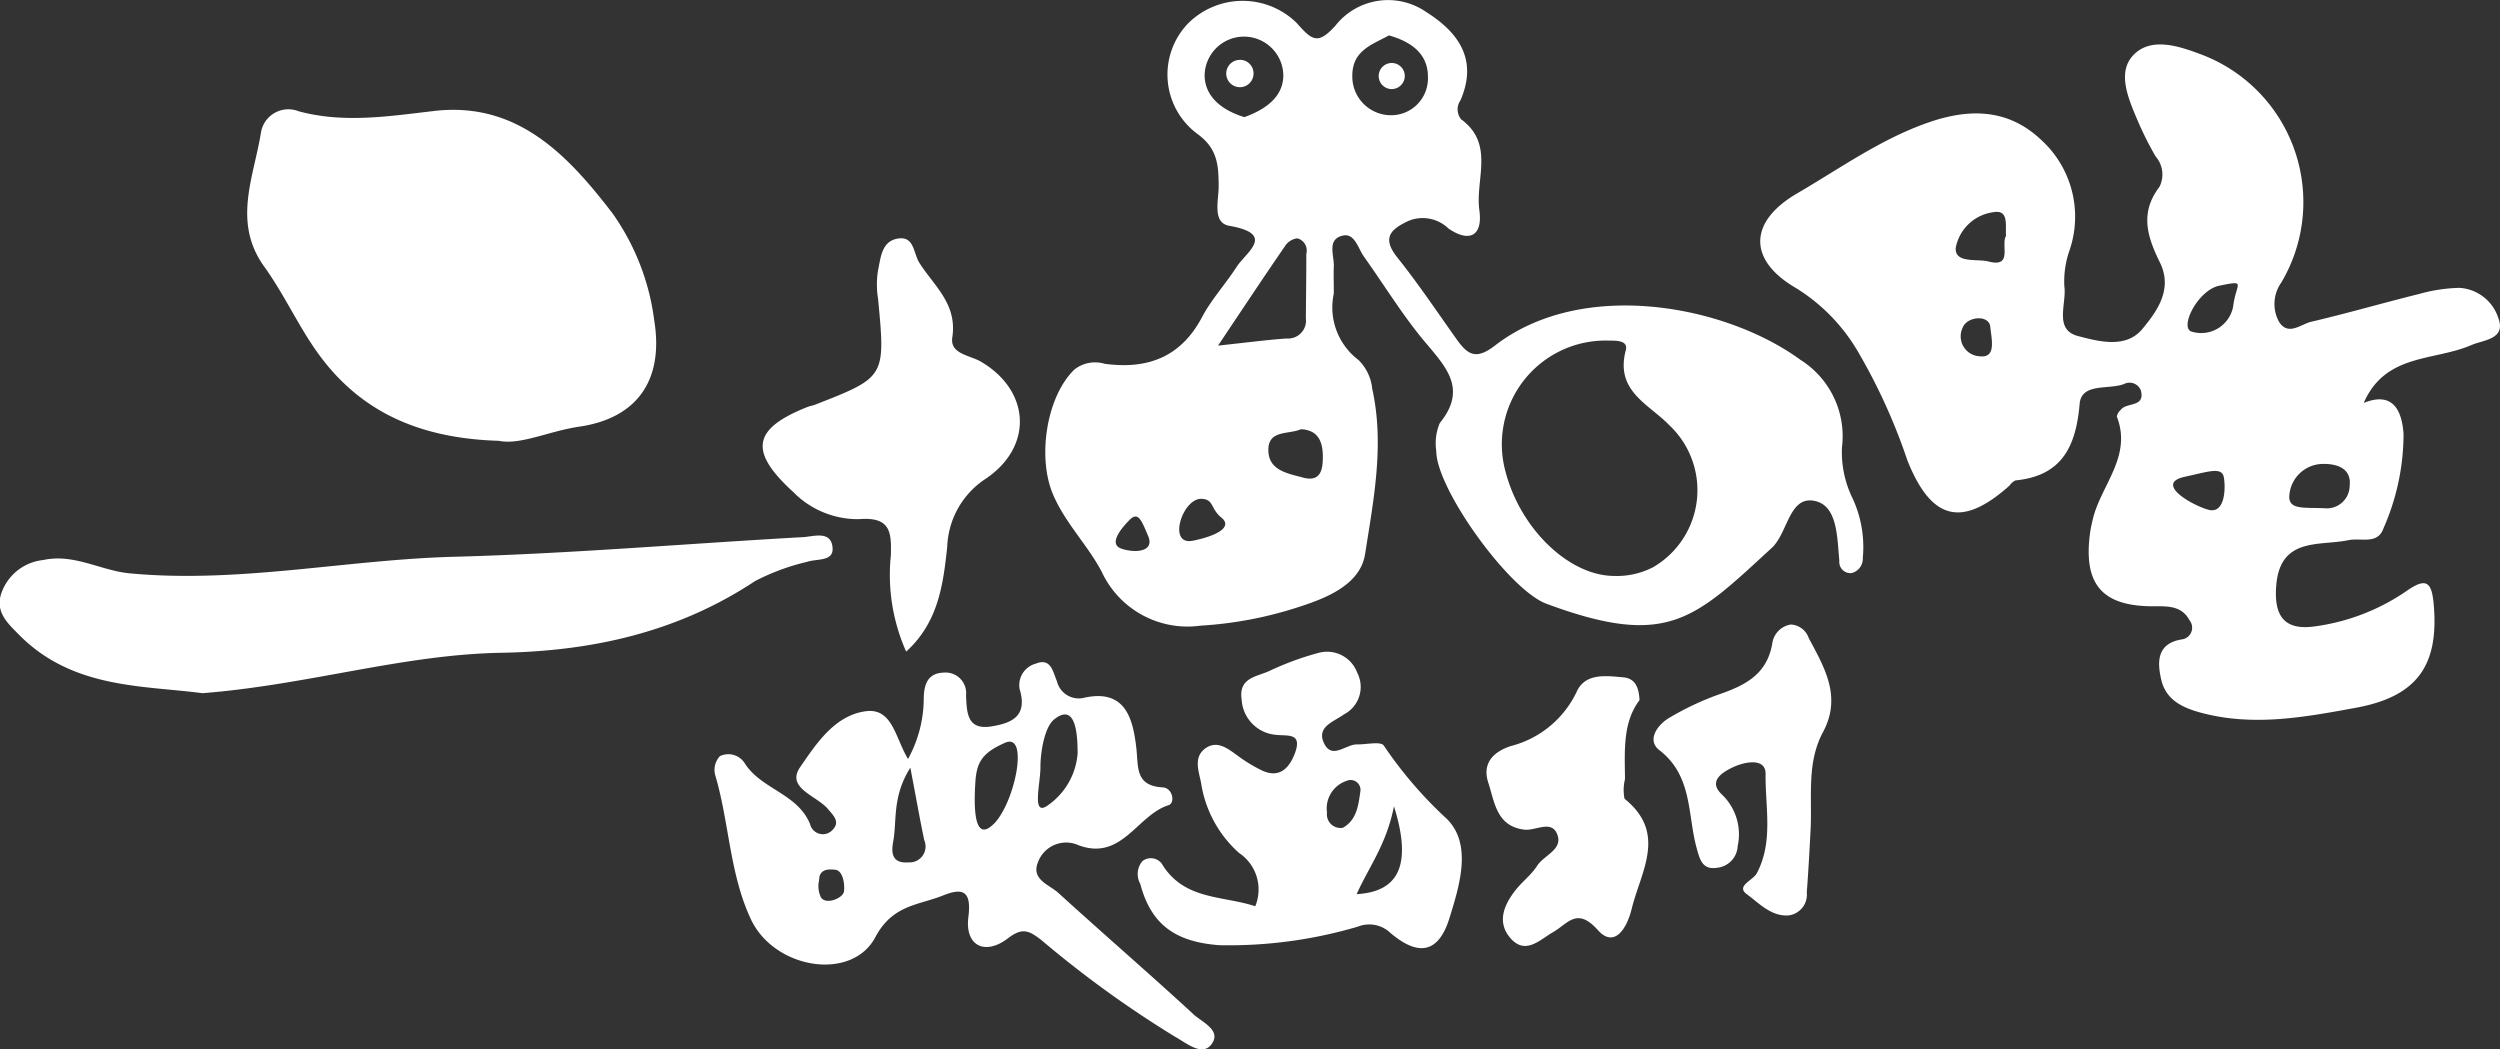 <svg xmlns="http://www.w3.org/2000/svg" width="162" height="68" viewBox="0 0 162 68">
  <rect x="0" y="0" width="162" height="68" fill="#333333" stroke="none"/>
  <defs>
    <style>
      .cls-1 {
        fill: #fff;
        fill-rule: evenodd;
      }
    </style>
  </defs>
  <path id="logo.svg" class="cls-1" d="M3515.89,110.605a2.824,2.824,0,0,0-2.52-1.951,10.34,10.34,0,0,0-2.57.385c-2.35.582-4.68,1.261-7.04,1.812-0.67.157-1.51,0.964-2.1-.036a2.4,2.4,0,0,1,.17-2.509,10.223,10.223,0,0,0-5.15-14.762c-1.44-.541-3.29-1.191-4.45.038-1.06,1.132-.3,2.831.28,4.212a22.405,22.405,0,0,0,1.17,2.339,1.774,1.774,0,0,1,.25,1.979c-1.3,1.7-.77,3.266.04,4.911,0.84,1.735-.2,3.154-1.15,4.3-1.07,1.285-2.84.8-4.16,0.454-1.59-.409-0.73-2.1-0.89-3.218a6.049,6.049,0,0,1,.33-2.322,6.73,6.73,0,0,0-1.88-7.217c-2.19-2.04-4.74-1.971-7.31-1.066-3.05,1.071-5.69,2.964-8.46,4.58-3.14,1.832-3.2,4.316-.07,6.131a11.9,11.9,0,0,1,3.96,4.026,37.78,37.78,0,0,1,3.26,7.146c1.56,3.9,3.55,4.366,6.61,1.635a1.081,1.081,0,0,1,.39-0.341c2.98-.292,3.92-2.151,4.16-4.957,0.12-1.384,1.87-.907,2.87-1.287a0.787,0.787,0,0,1,1.1.418c0.29,1.107-.93.751-1.3,1.248a0.8,0.8,0,0,0-.26.437c1.01,2.6-1.04,4.451-1.56,6.673-0.06.257-.12,0.514-0.16,0.774-0.49,3.419.75,4.876,4.16,4.85,0.89-.008,1.78-0.02,2.27.907a0.764,0.764,0,0,1-.47,1.235c-1.66.253-1.62,1.47-1.37,2.581,0.29,1.3,1.3,1.834,2.61,2.181,3.39,0.9,6.67.284,9.99-.323,3.95-.722,5.43-2.7,5.06-6.75-0.13-1.429-.5-1.694-1.73-0.839a13.726,13.726,0,0,1-6,2.315c-2.02.275-2.62-.768-2.47-2.646,0.25-3.168,2.8-2.552,4.69-2.947,0.81-.169,1.88.314,2.26-0.767a15.181,15.181,0,0,0,1.3-6.114c-0.11-1.587-.73-2.759-2.58-2.01,1.4-3.222,4.55-2.7,6.98-3.75C3514.93,112.019,3516.41,111.992,3515.89,110.605Zm-33.6,2.483a1.293,1.293,0,0,1-1.12-1.83c0.26-.758,1.72-0.895,1.8-0.082S3483.38,113.209,3482.29,113.088Zm0.57-6.142c-0.74-.194-2.19.144-2.13-0.88a2.858,2.858,0,0,1,2.44-2.315c1.02-.189.77,0.855,0.82,1.536C3483.64,105.86,3484.45,107.361,3482.86,106.946Zm14.23,16.082c-1.09-.305-3.5-1.708-1.51-2.134,1.55-.334,2.41-0.671,2.53.06S3498.17,123.333,3497.09,123.028Zm1.62-13.173a2.106,2.106,0,0,1-2.65,1.646c-0.9-.182.34-2.7,1.75-2.988C3499.62,108.148,3498.89,108.331,3498.71,109.855Zm7.55,11.612a1.48,1.48,0,0,1-1.57,1.472c-1.45-.08-2.53.163-2.32-1.017a2.2,2.2,0,0,1,2.17-1.86C3505.42,120.05,3506.38,120.339,3506.26,121.467Zm-32.9-2.478a5.853,5.853,0,0,0-2.69-5.671c-4.87-3.562-14.13-5.3-19.79-.931-1.23.952-1.77,0.609-2.48-.387-1.27-1.785-2.49-3.609-3.85-5.312-1.01-1.26-.46-1.811.68-2.356a2.4,2.4,0,0,1,2.63.475c1.36,0.937,2.24.479,2-1.2-0.27-1.969,1.01-4.276-1.18-5.877a1.026,1.026,0,0,1-.04-1.232c1.15-2.656-.15-4.412-2.22-5.718a4.34,4.34,0,0,0-5.89.889c-1.15,1.269-1.52.931-2.51-.186a5,5,0,0,0-7.04.043,4.78,4.78,0,0,0,.61,7.15c1.33,0.964,1.37,2.062,1.38,3.4,0,0.916-.43,2.359.69,2.556,3.05,0.537,1.09,1.7.46,2.681-0.71,1.1-1.62,2.089-2.23,3.241-1.39,2.625-3.57,3.386-6.3,3.021a2.166,2.166,0,0,0-1.97.372c-1.81,1.753-2.4,5.656-1.4,8.054,0.79,1.88,2.25,3.3,3.17,5.047a6.128,6.128,0,0,0,6.4,3.495,25.273,25.273,0,0,0,6.38-1.214c1.81-.581,3.99-1.458,4.29-3.44,0.55-3.51,1.26-7.095.46-10.7a3.04,3.04,0,0,0-.89-1.862,4.266,4.266,0,0,1-1.6-4.3c0-.857-0.02-1.3,0-1.736,0.04-.73-0.47-1.772.57-2.022,0.79-.188,1,0.83,1.39,1.371,1.32,1.847,2.51,3.813,3.97,5.544,1.37,1.63,2.72,3.038.94,5.228a3.325,3.325,0,0,0-.23,1.8c-0.02,2.426,4.7,9.008,7.14,9.912,7.86,2.913,9.57,1.007,14.6-3.62,1.05-.968,1.12-3.4,2.79-3.043,1.49,0.318,1.44,2.382,1.59,3.872a0.722,0.722,0,0,0,.81.8,0.969,0.969,0,0,0,.71-0.981,7.508,7.508,0,0,0-.66-3.853A6.787,6.787,0,0,1,3473.36,118.989Zm-38.73-21.4c-1.35-.416-2.51-1.236-2.57-2.633a2.55,2.55,0,0,1,5.1-.065C3437.15,96.31,3435.96,97.114,3434.63,97.592Zm2.64,8.355a1.116,1.116,0,0,1,.79-0.5,0.812,0.812,0,0,1,.59,1c0,1.393-.02,2.785-0.03,4.178a1.161,1.161,0,0,1-1.24,1.312c-1.27.087-2.53,0.257-4.45,0.461C3434.59,109.914,3435.91,107.919,3437.27,105.947Zm-10.59,19.611c-0.93-.3.08-1.423,0.51-1.859,0.57-.58.78,0.03,1.21,1.036S3427.61,125.864,3426.68,125.558Zm4.61-.517c-1.66.335-.67-2.761,0.57-2.714,0.81,0.03.57,0.64,1.29,1.22S3432.94,124.705,3431.29,125.041Zm7.14-4.093c-0.99-.266-2.22-0.46-2.24-1.755-0.03-1.356,1.33-1.022,2.11-1.376,1.16,0.051,1.42.868,1.42,1.782C3439.72,120.4,3439.6,121.263,3438.43,120.948Zm3.2-26.062c0.01-1.648,1.35-2.009,2.37-2.589,1.5,0.419,2.55,1.235,2.53,2.715a2.386,2.386,0,0,1-2.5,2.456A2.509,2.509,0,0,1,3441.63,94.886Zm19.47,31.882a5.079,5.079,0,0,1-2.49.556c-2.92,0-6.08-3.03-7.05-6.751a6.719,6.719,0,0,1,6.63-8.5c0.49,0.007,1.34-.042,1.16.628-0.7,2.654,1.49,3.474,2.81,4.845A5.775,5.775,0,0,1,3461.1,126.768Zm-86.99-14.6c2.71,4.214,6.62,6.232,12.22,6.4,1.38,0.29,3.25-.632,5.21-0.918,3.75-.547,5.47-3.018,4.86-6.844a15.369,15.369,0,0,0-2.7-6.967c-2.9-3.781-6.18-7.276-11.58-6.644-2.93.343-5.86,0.809-8.77,0.017a1.8,1.8,0,0,0-2.43,1.323c-0.45,2.887-1.88,5.834.19,8.728C3372.23,108.813,3373.07,110.558,3374.11,112.169Zm57.23,43.562c-2.89-2.661-5.86-5.226-8.76-7.868-0.59-.535-1.78-0.866-1.32-1.985a1.945,1.945,0,0,1,2.62-1.108c2.81,1.057,3.8-1.948,5.84-2.59,0.45-.141.27-1.116-0.37-1.153-1.82-.1-1.57-1.335-1.72-2.588-0.22-1.893-.72-3.784-3.33-3.232a1.454,1.454,0,0,1-1.81-1.058c-0.26-.594-0.38-1.546-1.37-1.141a1.442,1.442,0,0,0-1.05,1.64c0.54,1.772-.51,2.215-1.83,2.428-1.58.257-1.59-.9-1.64-2.007a1.336,1.336,0,0,0-1.46-1.479c-1.01.037-1.26,0.741-1.28,1.632a8.219,8.219,0,0,1-1.02,3.966c-0.85-1.418-1.01-3.349-2.78-3.091-2,.293-3.19,2.137-4.21,3.617-0.94,1.361,1.08,1.85,1.8,2.713,0.35,0.416.8,0.823,0.32,1.333a0.852,0.852,0,0,1-1.48-.362c-0.82-1.98-3.14-2.241-4.22-3.916a1.256,1.256,0,0,0-1.62-.48,1.317,1.317,0,0,0-.32,1.174c0.93,3.105.94,6.464,2.34,9.42,1.53,3.206,6.53,4.028,8.06,1.124,1.11-2.091,2.8-2.055,4.38-2.69,1.27-.509,1.86-0.314,1.64,1.407-0.23,1.84,1.06,2.514,2.56,1.373,0.93-.716,1.36-0.519,2.18.117a69.449,69.449,0,0,0,8.66,6.261c0.73,0.407,1.73,1.268,2.33.515C3433.21,156.776,3431.9,156.243,3431.34,155.731Zm-9.92-16.013c0-1.058.29-2.614,0.88-3.09,1.37-1.1,1.53.813,1.53,2.2a4.52,4.52,0,0,1-2.01,3.416C3420.86,142.849,3421.42,140.775,3421.42,139.718Zm-12.73,8.049c-0.06.468-1.3,0.935-1.53,0.306a1.7,1.7,0,0,1-.08-1.037c0-.691.55-0.732,1.05-0.671S3408.75,147.3,3408.69,147.767Zm4.21-1.884c-0.95.087-1.19-.42-1.03-1.292,0.27-1.406-.08-2.938,1.12-4.842,0.39,2.034.62,3.366,0.9,4.692A1.033,1.033,0,0,1,3412.9,145.883Zm5.51-2.506c-1.37,1.382-1.29-1.342-1.21-2.643s0.4-1.928,1.93-2.6C3420.7,137.44,3419.77,142,3418.41,143.377ZM3406.33,126.4c0.62-.208,1.7,0,1.62-0.913-0.1-1.13-1.22-.719-1.92-0.68-7.53.419-15.06,1.073-22.59,1.271-7.02.186-13.97,1.742-21.04,1.074-1.89-.179-3.6-1.3-5.61-0.861a3.224,3.224,0,0,0-2.7,2.143c-0.42,1.229.42,1.967,1.16,2.716,3.47,3.5,8.04,3.261,11.87,3.769,6.84-.539,12.96-2.5,19.32-2.618,5.89-.1,11.46-1.317,16.48-4.643A14.452,14.452,0,0,1,3406.33,126.4Zm41.33,16.577a26.878,26.878,0,0,1-3.99-4.663c-0.2-.292-1.14-0.064-1.73-0.076-0.72-.016-1.59.965-2.11-0.011-0.59-1.117.59-1.447,1.25-1.931a2,2,0,0,0,.87-2.7,2.083,2.083,0,0,0-2.56-1.275,18.76,18.76,0,0,0-3.16,1.169c-0.8.362-1.99,0.43-1.77,1.847a2.426,2.426,0,0,0,2.17,2.275c0.77,0.1,1.76-.165,1.3,1.141-0.34.951-.98,1.74-2.18,1.162a10.089,10.089,0,0,1-1.56-.953c-0.65-.47-1.34-1.027-2.11-0.446-0.75.57-.4,1.46-0.25,2.211a7.6,7.6,0,0,0,2.45,4.536,2.85,2.85,0,0,1,1.06,3.463c-2.08-.691-4.52-0.393-5.97-2.617a0.884,0.884,0,0,0-1.35-.3,1.3,1.3,0,0,0-.13,1.466c0.69,2.622,2.26,3.766,5.14,3.975a29.563,29.563,0,0,0,8.97-1.207,1.977,1.977,0,0,1,2.08.394c1.87,1.6,3.16,1.288,3.85-.961C3448.61,147.292,3449.43,144.6,3447.66,142.973Zm-6.64.662a0.882,0.882,0,0,1-1.03-.984,1.88,1.88,0,0,1,1.27-2.055,0.641,0.641,0,0,1,.9.627C3442.03,142.137,3441.93,143.142,3441.02,143.635Zm0.89,4.307c0.78-1.754,1.93-3.208,2.42-5.7C3445.52,146.063,3444.64,147.78,3441.91,147.942Zm-36.47-26.026a5.857,5.857,0,0,0,4.22,1.721c2.09-.173,2.1.895,2.07,2.33a12.23,12.23,0,0,0,.99,6.253c2.11-1.92,2.4-4.4,2.66-6.785a5.5,5.5,0,0,1,2.53-4.439c3.1-2.126,2.81-5.73-.36-7.571-0.71-.413-2.01-0.491-1.84-1.57,0.33-2.173-1.19-3.331-2.14-4.837-0.39-.626-0.32-1.745-1.4-1.561-1.06.178-1.1,1.273-1.28,2.091a5.857,5.857,0,0,0,.01,1.821c0.48,5.065.49,5.065-4.08,6.85-0.16.063-.34,0.086-0.5,0.15C3402.73,117.8,3402.52,119.265,3405.44,121.916Zm53.83,19.843a2.915,2.915,0,0,1,.03-1.276c-0.02-1.838-.15-3.689.94-5.114-0.04-.909-0.33-1.419-1.06-1.483-1.13-.1-2.47-0.289-3.02.955a6.505,6.505,0,0,1-4.29,3.508c-1.22.417-1.81,1.193-1.43,2.363,0.41,1.237.52,2.83,2.34,3.045,0.72,0.087,1.74-.642,2.12.28,0.42,1.01-.86,1.371-1.3,2.072-0.37.58-.96,1.015-1.39,1.564-0.75.954-1.23,2.071-.34,3.109,0.98,1.131,1.92.1,2.77-.384,0.97-.557,1.55-1.651,2.91-0.123,1.02,1.14,1.84-.008,2.18-1.372C3460.33,146.45,3462.05,144,3459.27,141.759Zm10.76-11.291a1.438,1.438,0,0,0-1.19,1.247c-0.36,2.063-1.87,2.736-3.57,3.321a18.55,18.55,0,0,0-3.05,1.444c-0.83.47-1.53,1.484-.69,2.128,2.17,1.681,1.81,4.183,2.42,6.369,0.2,0.721.37,1.405,1.32,1.25a1.479,1.479,0,0,0,1.33-1.4,3.563,3.563,0,0,0-1.02-3.346c-0.91-.856,0-1.423.69-1.756,0.79-.378,2.15-0.643,2.14.421-0.03,2.136.52,4.391-.57,6.438-0.25.468-1.38,0.825-.64,1.361,0.78,0.572,1.58,1.45,2.69,1.37a1.356,1.356,0,0,0,1.19-1.492c0.1-1.309.17-2.622,0.24-3.934,0.13-2.17-.28-4.426.81-6.451,1.23-2.3.1-4.177-.92-6.087A1.3,1.3,0,0,0,3470.03,130.468Zm-35.67-36.591a0.885,0.885,0,1,0,.87.884A0.878,0.878,0,0,0,3434.36,93.877Zm10.67,1.037a0.845,0.845,0,1,0-.84.854A0.85,0.85,0,0,0,3445.03,94.914Z" transform="translate(-3354 -90)"/>
</svg>
